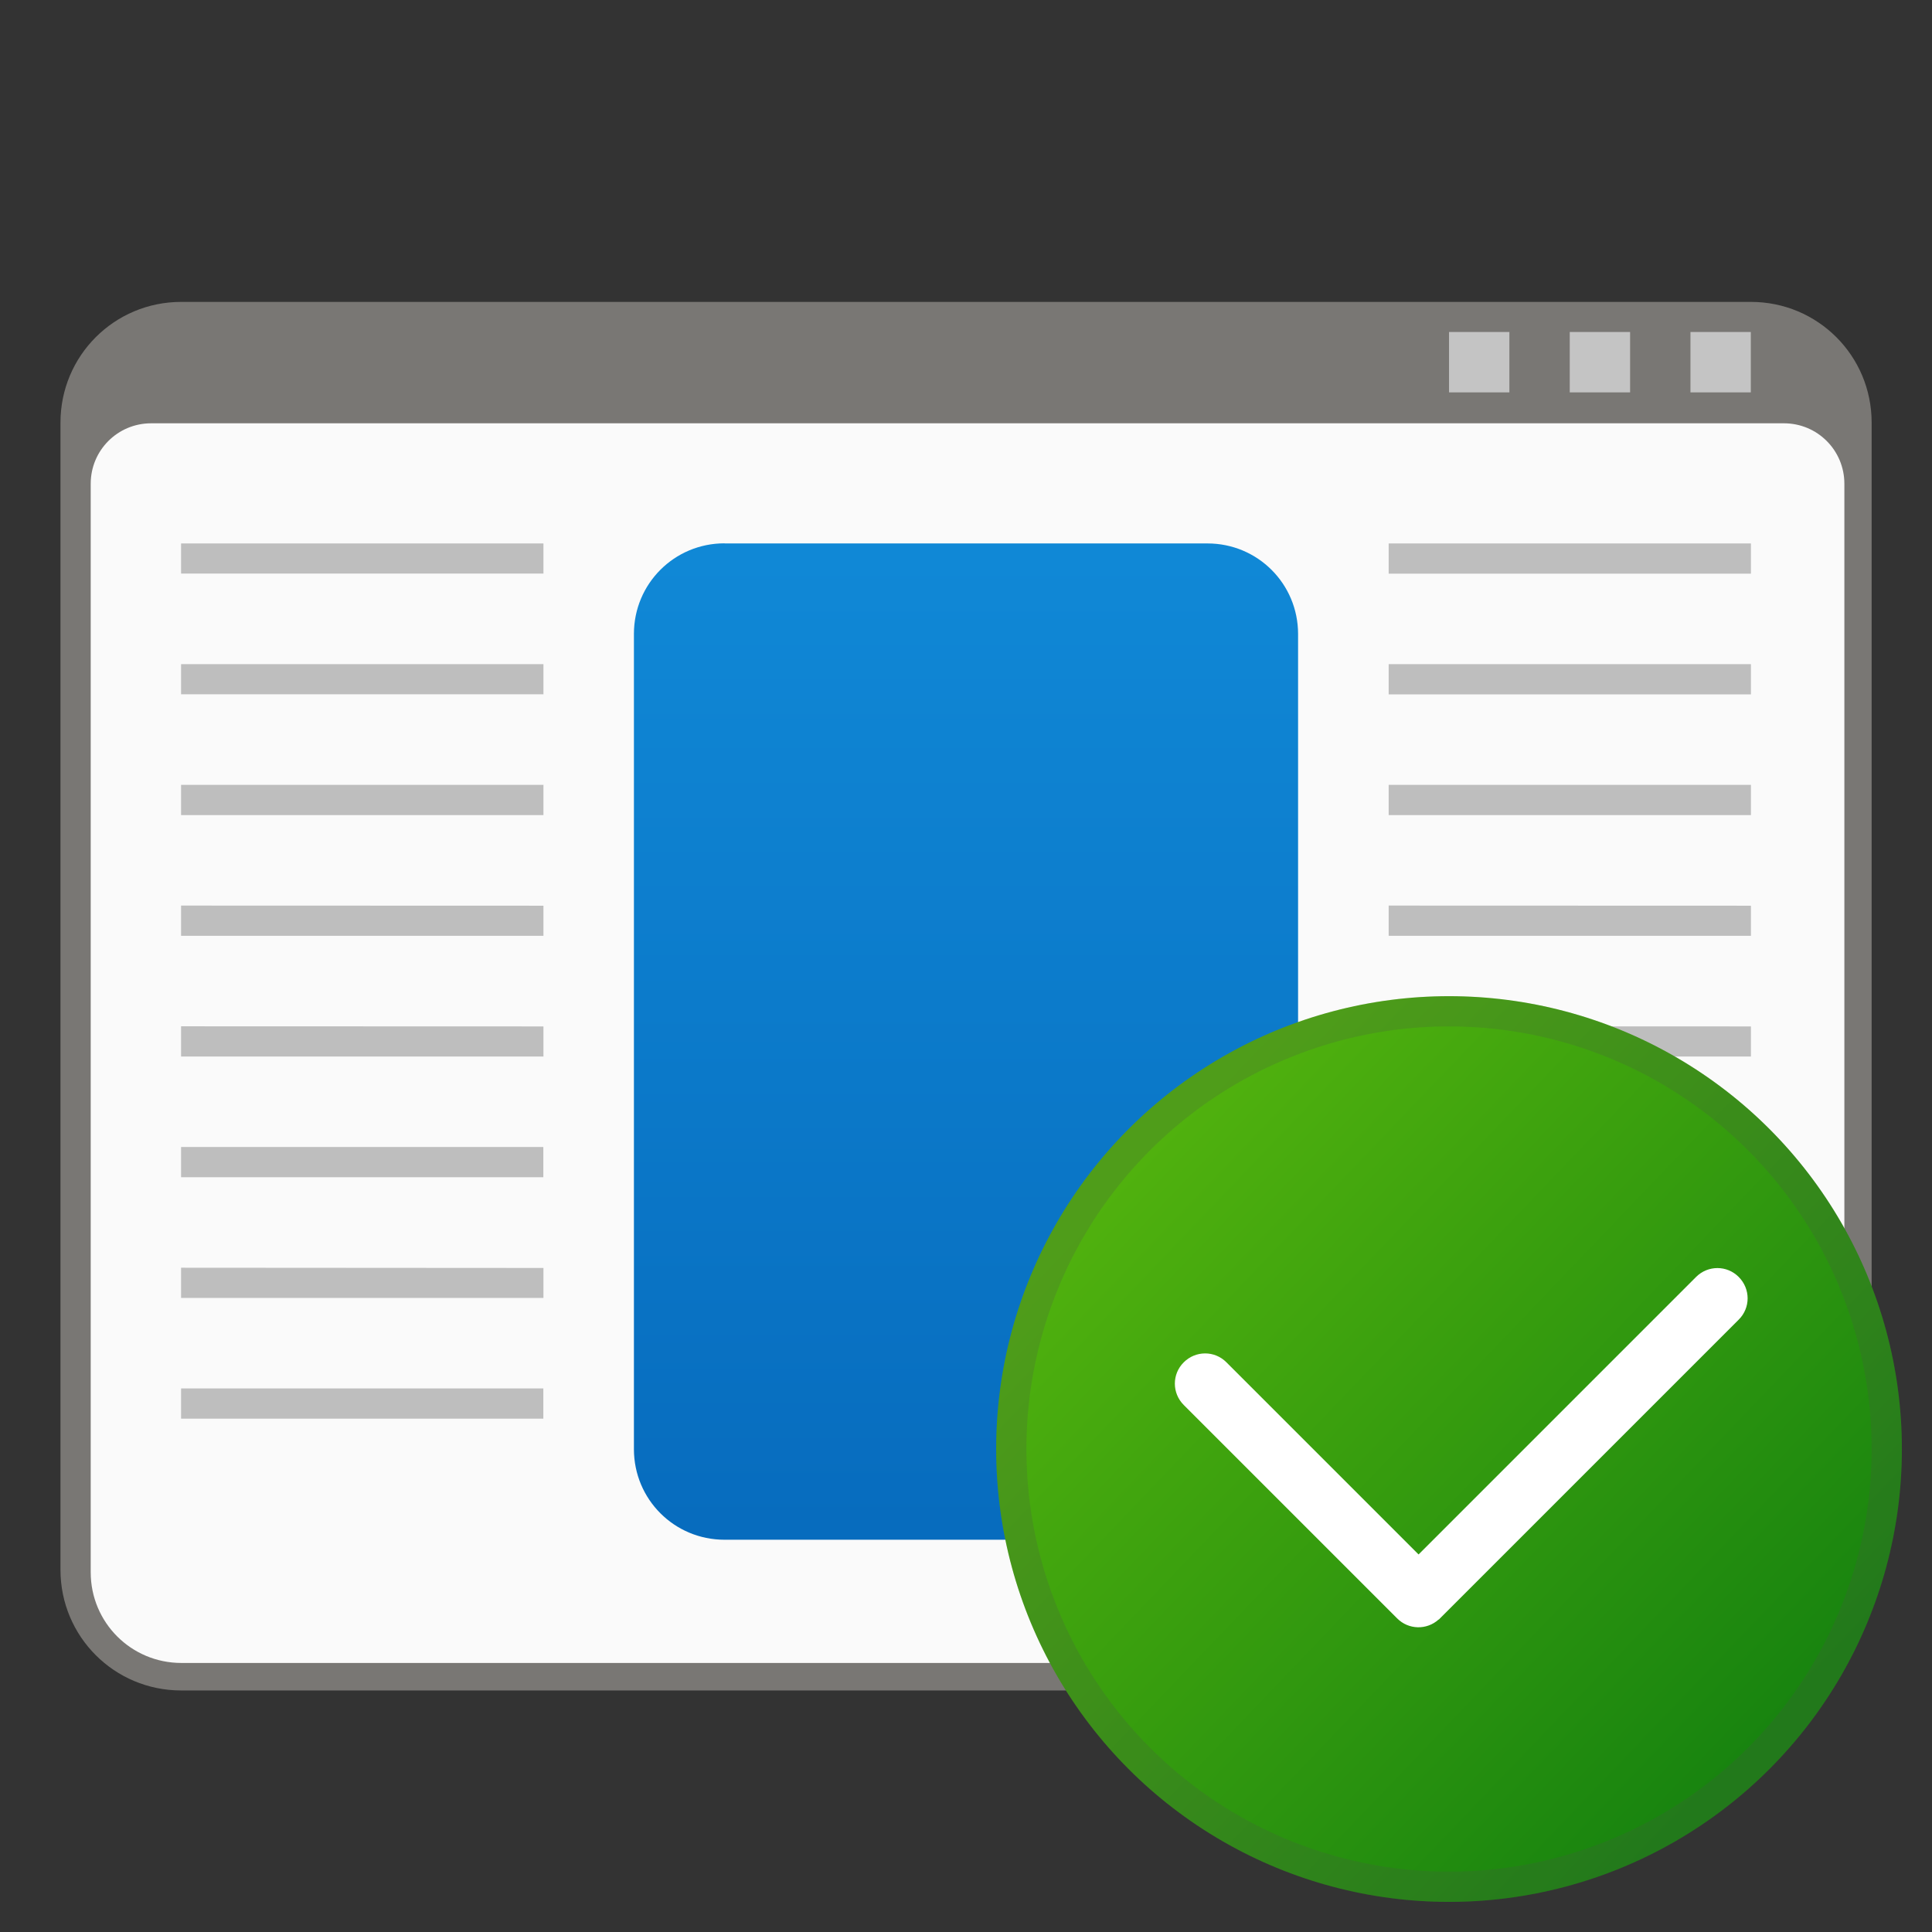 <?xml version="1.0" encoding="UTF-8" standalone="no"?>
<!-- Created with Inkscape (http://www.inkscape.org/) -->

<svg
   width="64"
   height="64"
   viewBox="0 0 16.933 16.933"
   version="1.1"
   id="svg5"
   inkscape:version="1.1.1 (3bf5ae0d25, 2021-09-20, custom)"
   sodipodi:docname="preferences-desktop-default-applications.svg"
   xmlns:inkscape="http://www.inkscape.org/namespaces/inkscape"
   xmlns:sodipodi="http://sodipodi.sourceforge.net/DTD/sodipodi-0.dtd"
   xmlns:xlink="http://www.w3.org/1999/xlink"
   xmlns="http://www.w3.org/2000/svg"
   xmlns:svg="http://www.w3.org/2000/svg">
  <rect x="0" y="0" width="16.933" height="16.933" fill="#333333" stroke="none"/>
  <sodipodi:namedview
     id="namedview7"
     pagecolor="#ffffff"
     bordercolor="#666666"
     borderopacity="1.0"
     inkscape:pageshadow="2"
     inkscape:pageopacity="0.0"
     inkscape:pagecheckerboard="0"
     inkscape:document-units="px"
     showgrid="false"
     units="px"
     height="64px"
     inkscape:zoom="8"
     inkscape:cx="40.1875"
     inkscape:cy="34.0625"
     inkscape:window-width="1920"
     inkscape:window-height="1009"
     inkscape:window-x="0"
     inkscape:window-y="0"
     inkscape:window-maximized="1"
     inkscape:current-layer="svg5" />
  <defs
     id="defs2">
    <linearGradient
       inkscape:collect="always"
       id="linearGradient1394">
      <stop
         style="stop-color:#1088d6;stop-opacity:1;"
         offset="0"
         id="stop1390" />
      <stop
         style="stop-color:#076cbe;stop-opacity:1"
         offset="1"
         id="stop1392" />
    </linearGradient>
    <linearGradient
       inkscape:collect="always"
       xlink:href="#linearGradient1394"
       id="linearGradient1396"
       x1="8.202"
       y1="4.895"
       x2="8.202"
       y2="13.361"
       gradientUnits="userSpaceOnUse" />
    <linearGradient
       inkscape:collect="always"
       xlink:href="#linearGradient6911"
       id="linearGradient59378"
       x1="35.876"
       y1="-37.89"
       x2="55.549"
       y2="-19.004"
       gradientUnits="userSpaceOnUse"
       gradientTransform="matrix(0.272,0,0,0.273,0.239,20.504)" />
    <linearGradient
       inkscape:collect="always"
       id="linearGradient6911">
      <stop
         style="stop-color:#50b10e;stop-opacity:1;"
         offset="0"
         id="stop6907" />
      <stop
         style="stop-color:#18840f;stop-opacity:1"
         offset="1"
         id="stop6909" />
    </linearGradient>
  </defs>
  <path
     id="rect261617"
     style="fill:#797774;stroke-width:0.215;stroke-linecap:round;stroke-linejoin:round"
     d="M 1.588,2.646 H 15.346 c 0.586,0 1.058,0.472 1.058,1.058 V 13.758 c 0,0.586 -0.472,1.058 -1.058,1.058 H 1.588 c -0.586,0 -1.058,-0.472 -1.058,-1.058 V 3.704 c 0,-0.586 0.472,-1.058 1.058,-1.058 z" />
  <path
     id="rect261619"
     style="fill:#fafafa;stroke-width:0.79;stroke-linecap:round;stroke-linejoin:round"
     d="M 5 14 C 3.892 14 3 14.892 3 16 L 3 52 C 3 53.662 4.338 55 6 55 L 58 55 C 59.662 55 61 53.662 61 52 L 61 16 C 61 14.892 60.108 14 59 14 L 5 14 z "
     transform="scale(0.265)" />
  <path
     id="rect261621"
     style="fill:url(#linearGradient1396);stroke-width:0.255;stroke-linecap:round;stroke-linejoin:round;fill-opacity:1"
     d="m 6.35,4.763 h 4.233 c 0.44,0 0.794,0.354 0.794,0.794 v 7.144 c 0,0.44 -0.354,0.794 -0.794,0.794 H 6.35 c -0.44,0 -0.794,-0.354 -0.794,-0.794 V 5.556 c 0,-0.44 0.354,-0.794 0.794,-0.794 z"
     sodipodi:nodetypes="sssssssss" />
  <path
     id="rect845"
     style="fill:#bebebe;fill-opacity:1;stroke-width:0.87;stroke-linecap:round;stroke-linejoin:round"
     d="M 1.587,4.763 V 5.027 H 4.763 V 4.763 Z m 0,1.058 V 6.085 H 4.763 V 5.821 Z m 0,1.058 V 7.144 H 4.763 V 6.879 Z m 0,1.058 V 8.202 H 4.763 V 7.938 Z m 0,1.058 V 9.26 H 4.763 V 8.996 Z m 0,1.058 v 0.265 h 3.175 v -0.265 z m 0,1.058 v 0.265 H 4.763 V 11.113 Z m 0,1.058 v 0.265 h 3.175 v -0.265 z" />
  <path
     id="rect845-3"
     style="fill:#bebebe;fill-opacity:1;stroke-width:0.87;stroke-linecap:round;stroke-linejoin:round"
     d="m 12.171,4.763 v 0.265 h 3.175 V 4.763 Z m 0,1.058 v 0.265 h 3.175 V 5.821 Z m 0,1.058 v 0.265 h 3.175 V 6.879 Z m 0,1.058 v 0.265 h 3.175 V 7.938 Z m 0,1.058 v 0.265 h 3.175 V 8.996 Z m 0,1.058 v 0.265 h 3.175 v -0.265 z m 0,1.058 v 0.265 h 3.175 V 11.113 Z m 0,1.058 v 0.265 h 3.175 v -0.265 z" />
  <path
     id="rect1066"
     style="fill:#c4c4c4;fill-opacity:1;stroke-width:0.794;stroke-linecap:round;stroke-linejoin:round"
     d="m 12.7,2.91 v 0.529 h 0.529 V 2.91 Z m 1.058,0 v 0.529 h 0.529 V 2.91 Z m 1.058,0 v 0.529 h 0.529 V 2.91 Z" />
  <ellipse
     style="fill:url(#linearGradient59378);fill-opacity:1;stroke-width:0.216;stroke-linecap:round;stroke-linejoin:round"
     id="path55509"
     cx="12.7"
     cy="12.7"
     rx="3.969"
     ry="3.969" />
  <path
     id="path69248"
     style="opacity:0.2;fill:#4d4d4d;fill-opacity:0.996;stroke-width:0.453;stroke-linecap:round;stroke-linejoin:round"
     d="M 12.7,8.731 A 3.969,3.969 0 0 0 8.731,12.7 3.969,3.969 0 0 0 12.7,16.669 3.969,3.969 0 0 0 16.669,12.7 3.969,3.969 0 0 0 12.7,8.731 Z m 0,0.265 A 3.704,3.704 0 0 1 16.404,12.7 3.704,3.704 0 0 1 12.7,16.404 3.704,3.704 0 0 1 8.996,12.7 3.704,3.704 0 0 1 12.7,8.996 Z" />
  <path
     id="rect1469"
     style="fill:#ffffff;stroke-width:1.058;stroke-linecap:round;stroke-linejoin:round"
     d="m 12.609,14.194 c -0.104,0.094 -0.264,0.091 -0.364,-0.01 -0.003,-0.003 -0.006,-0.006 -0.009,-0.009 l -1.861,-1.861 c -0.104,-0.104 -0.104,-0.271 -1e-6,-0.374 0.104,-0.104 0.271,-0.104 0.374,0 l 1.684,1.684 2.432,-2.432 c 0.104,-0.104 0.271,-0.104 0.374,0 0.104,0.104 0.104,0.271 0,0.374 l -2.61,2.61 c -0.003,0.003 -0.006,0.006 -0.009,0.009 -0.003,0.003 -0.006,0.007 -0.01,0.01 z" />
</svg>

